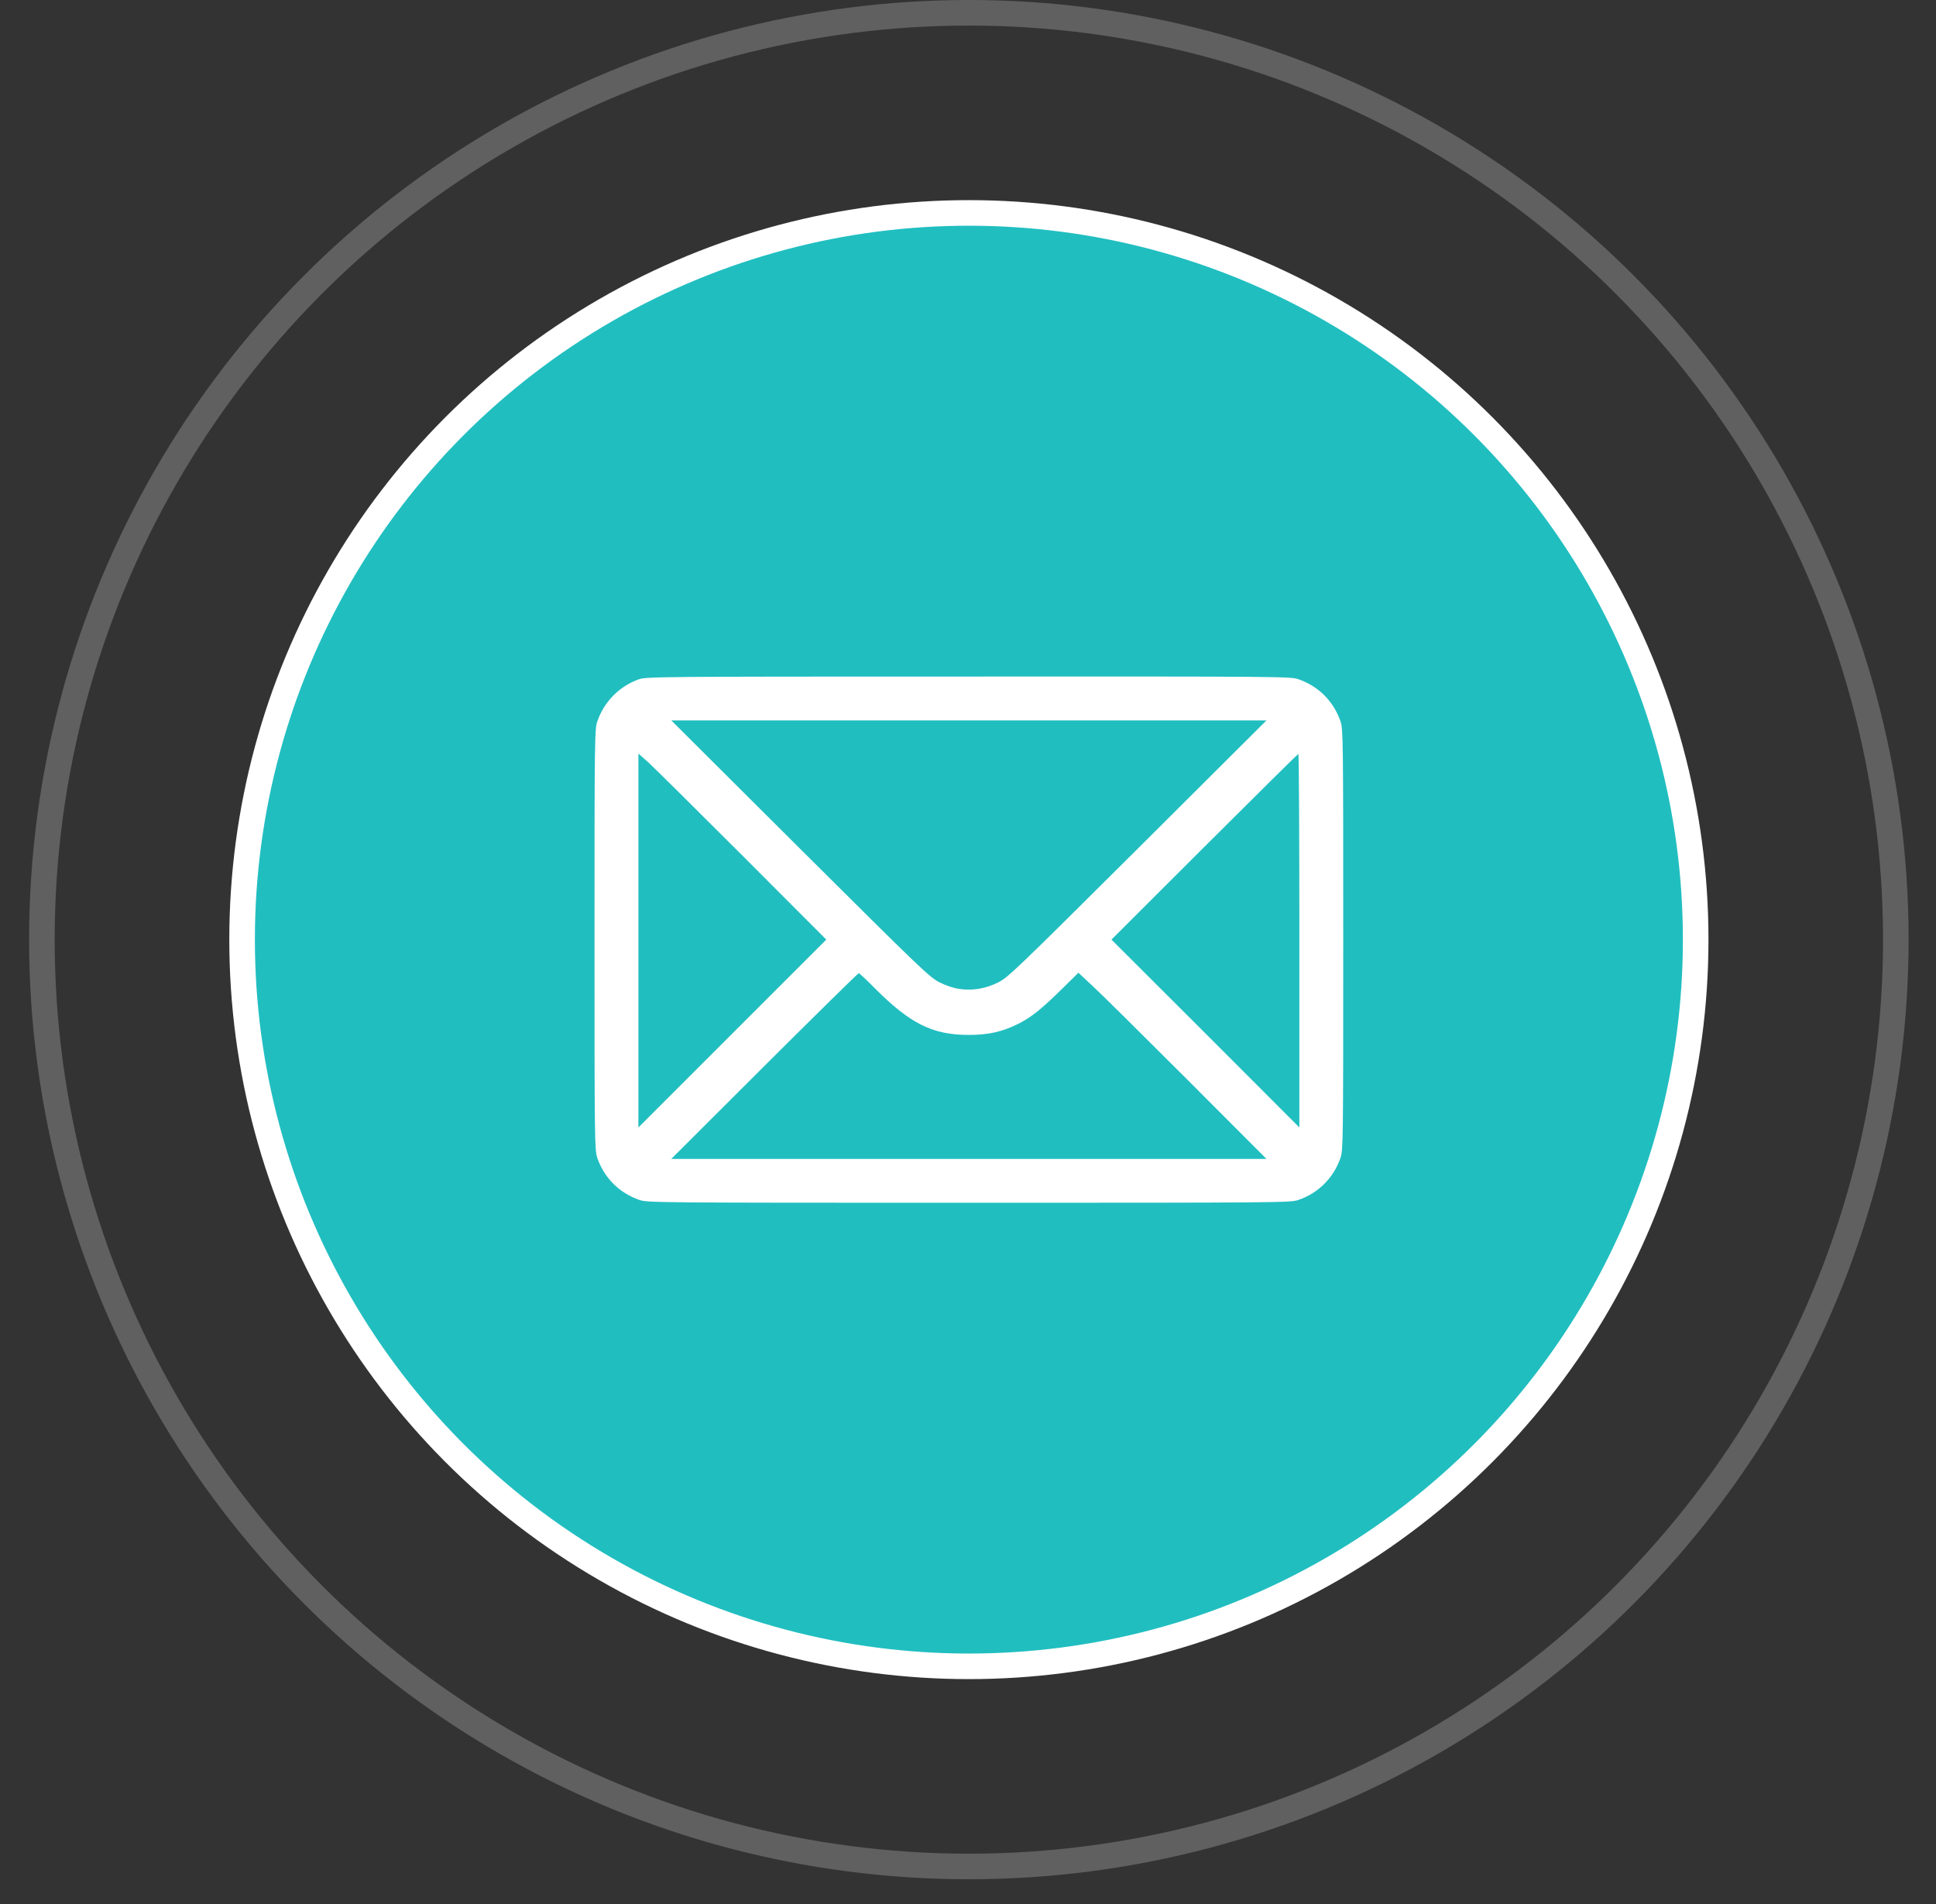 <?xml version="1.0" encoding="UTF-8"?> <svg xmlns="http://www.w3.org/2000/svg" width="61" height="60" viewBox="0 0 61 60" fill="none"><rect x="0" y="0" width="61" height="60" fill="#333333" stroke="none"/> <circle cx="30.528" cy="29.61" r="22.9" fill="#21BEC0" stroke="white" stroke-width="0.806"></circle> <circle cx="30.527" cy="29.61" r="29.207" stroke="white" stroke-opacity="0.22" stroke-width="0.806"></circle> <path d="M20.128 21.407C19.511 21.628 19.037 22.108 18.82 22.734C18.737 22.978 18.732 23.209 18.732 29.609C18.732 36.045 18.737 36.234 18.82 36.488C19.037 37.119 19.516 37.598 20.152 37.815C20.4 37.898 20.681 37.902 30.528 37.902C40.374 37.902 40.655 37.898 40.904 37.815C41.54 37.598 42.019 37.119 42.236 36.488C42.319 36.234 42.323 36.045 42.323 29.609C42.323 23.172 42.319 22.983 42.236 22.73C42.019 22.098 41.54 21.619 40.904 21.402C40.655 21.32 40.379 21.315 30.509 21.32C20.746 21.32 20.359 21.324 20.128 21.407ZM35.84 26.752C31.979 30.595 31.758 30.807 31.44 30.963C31.048 31.157 30.657 31.221 30.242 31.166C30.067 31.143 29.818 31.065 29.616 30.963C29.298 30.807 29.076 30.595 25.215 26.752L21.151 22.702H39.904L35.84 26.752ZM23.386 26.955L26.035 29.609L20.115 35.529V23.748L20.428 24.024C20.599 24.181 21.93 25.499 23.386 26.955ZM40.941 29.641V35.529L37.983 32.567L35.02 29.609L37.951 26.683C39.563 25.075 40.895 23.757 40.909 23.757C40.927 23.757 40.941 26.406 40.941 29.641ZM27.533 31.111C28.671 32.258 29.376 32.613 30.528 32.613C31.15 32.613 31.587 32.511 32.085 32.263C32.495 32.055 32.813 31.802 33.463 31.161L33.979 30.654L34.43 31.074C34.679 31.304 36.011 32.622 37.393 34.004L39.904 36.52H21.151L24.082 33.594C25.695 31.986 27.035 30.668 27.058 30.668C27.077 30.668 27.293 30.866 27.533 31.111Z" fill="white"></path> </svg> 